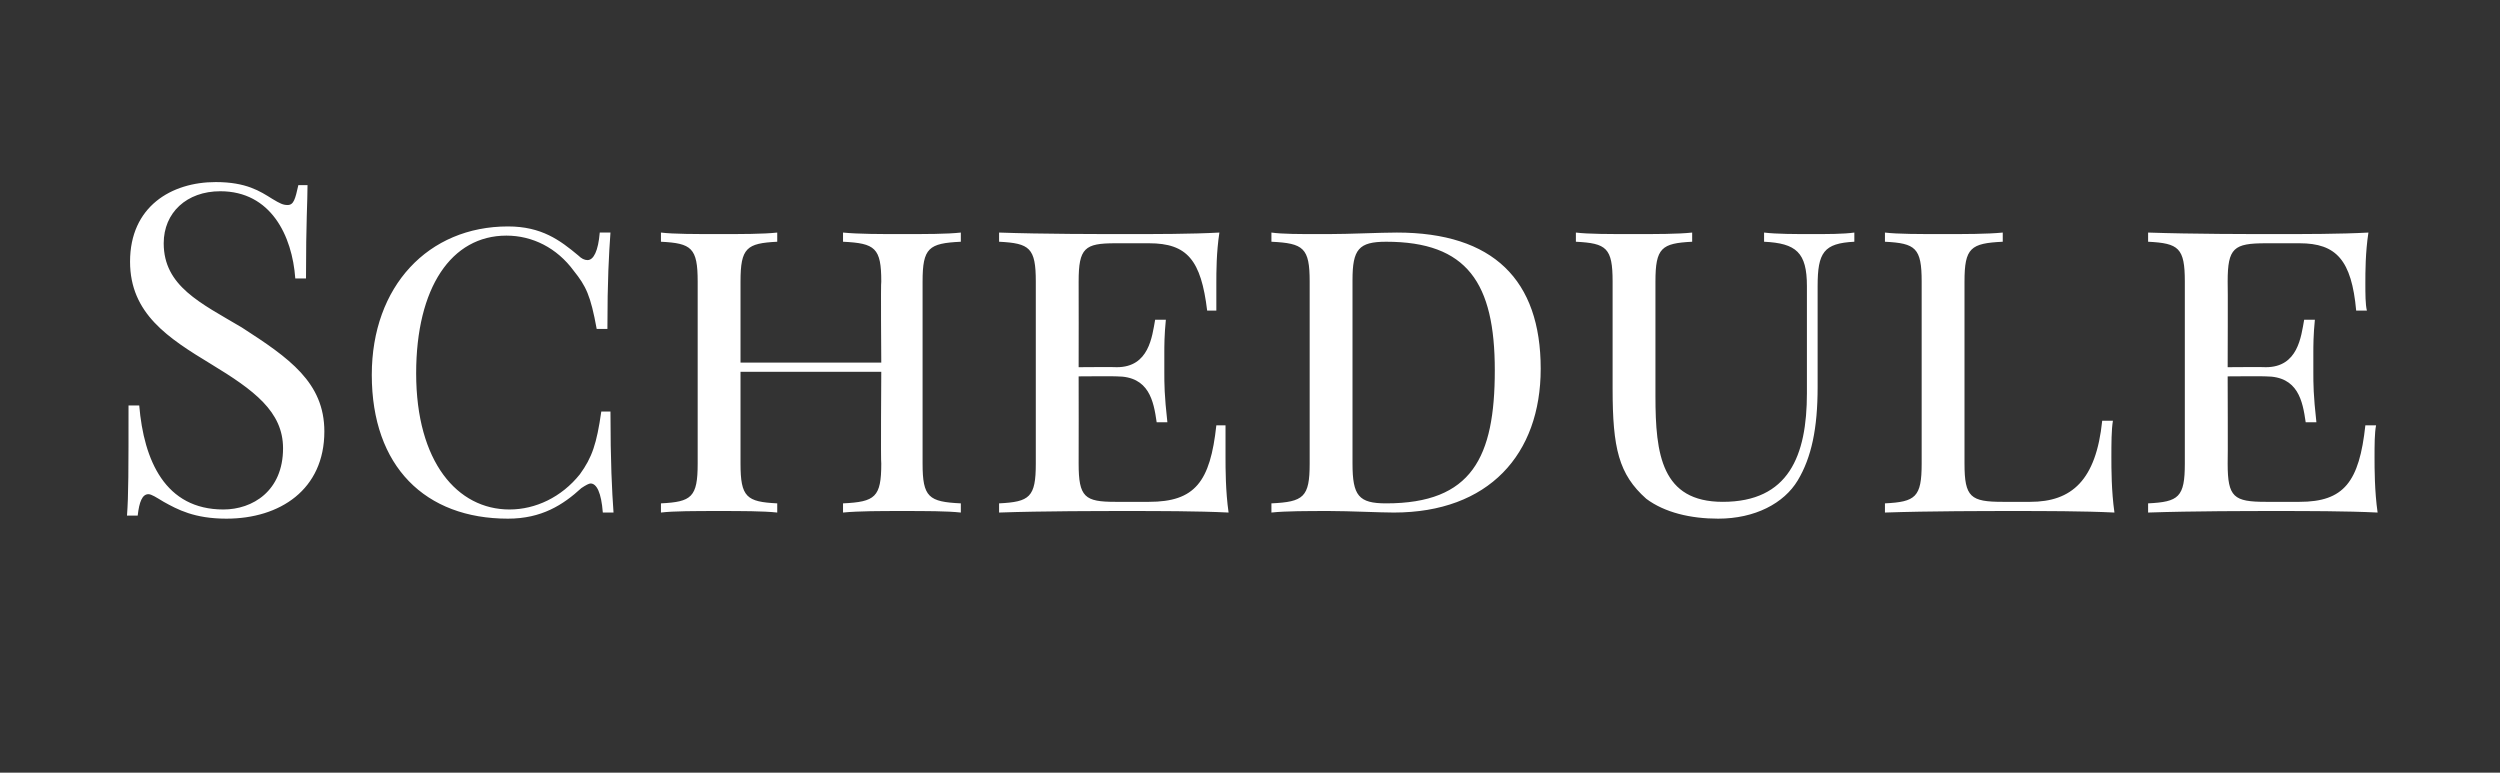 <?xml version="1.0" standalone="no"?>
<!DOCTYPE svg PUBLIC "-//W3C//DTD SVG 1.1//EN" "http://www.w3.org/Graphics/SVG/1.1/DTD/svg11.dtd">
<svg xmlns="http://www.w3.org/2000/svg" version="1.1" width="163.4px" height="50.5px" viewBox="0 -1 163.4 50.5" style="top:-1px">
  <rect x="0" y="-1" width="163.4" height="50.5" fill="#333333" stroke="none"/>
  <desc>Schedule</desc>
  <defs/>
  <g id="Polygon6836">
    <path d="M 17.8 12 C 18.3 12.3 18.5 12.4 18.8 12.4 C 19.2 12.4 19.3 12 19.5 11.1 C 19.5 11.1 20.1 11.1 20.1 11.1 C 20.1 12.2 20 13.4 20 17.2 C 20 17.2 19.3 17.2 19.3 17.2 C 19.1 14.4 17.7 11.5 14.4 11.5 C 12.2 11.5 10.7 12.9 10.7 14.9 C 10.7 17.7 13.1 18.8 15.8 20.4 C 18.9 22.4 21.2 24 21.2 27.2 C 21.2 31 18.3 32.9 14.8 32.9 C 12.7 32.9 11.6 32.3 10.7 31.8 C 10.2 31.5 9.9 31.3 9.7 31.3 C 9.3 31.3 9.1 31.8 9 32.7 C 9 32.7 8.3 32.7 8.3 32.7 C 8.4 31.4 8.4 29.7 8.4 25.5 C 8.4 25.5 9.1 25.5 9.1 25.5 C 9.4 29.1 10.8 32.3 14.6 32.3 C 16.5 32.3 18.5 31.1 18.5 28.3 C 18.5 25.9 16.6 24.5 13.8 22.8 C 11 21.1 8.5 19.5 8.5 16.1 C 8.5 12.5 11.2 10.9 14.1 10.9 C 16.1 10.9 17 11.5 17.8 12 Z M 37.8 15.7 C 38 15.9 38.2 16 38.4 16 C 38.8 16 39.1 15.4 39.2 14.2 C 39.2 14.2 39.9 14.2 39.9 14.2 C 39.8 15.6 39.7 17.3 39.7 20.5 C 39.7 20.5 39 20.5 39 20.5 C 38.6 18.3 38.3 17.7 37.5 16.7 C 36.4 15.2 34.8 14.4 33.1 14.4 C 29.5 14.4 27.2 17.8 27.2 23.4 C 27.2 29.2 29.9 32.3 33.3 32.3 C 35 32.3 36.7 31.5 37.9 30 C 38.7 28.9 39 28 39.3 25.9 C 39.3 25.9 39.9 25.9 39.9 25.9 C 39.9 29.2 40 31.1 40.1 32.5 C 40.1 32.5 39.4 32.5 39.4 32.5 C 39.3 31.2 39 30.6 38.6 30.6 C 38.5 30.6 38.3 30.7 38 30.9 C 36.8 32 35.4 32.9 33.2 32.9 C 27.8 32.9 24.3 29.5 24.3 23.5 C 24.3 17.7 28 13.8 33.2 13.8 C 35.4 13.8 36.6 14.7 37.8 15.7 Z M 62.8 14.8 C 60.7 14.9 60.3 15.2 60.3 17.4 C 60.3 17.4 60.3 29.3 60.3 29.3 C 60.3 31.5 60.7 31.8 62.8 31.9 C 62.8 31.9 62.8 32.5 62.8 32.5 C 61.9 32.4 60.5 32.4 58.9 32.4 C 57.6 32.4 56.1 32.4 55.1 32.5 C 55.1 32.5 55.1 31.9 55.1 31.9 C 57.2 31.8 57.6 31.5 57.6 29.3 C 57.56 29.28 57.6 23.3 57.6 23.3 L 48.4 23.3 C 48.4 23.3 48.4 29.28 48.4 29.3 C 48.4 31.5 48.8 31.8 50.8 31.9 C 50.8 31.9 50.8 32.5 50.8 32.5 C 49.9 32.4 48.4 32.4 47 32.4 C 45.5 32.4 44 32.4 43.2 32.5 C 43.2 32.5 43.2 31.9 43.2 31.9 C 45.2 31.8 45.6 31.5 45.6 29.3 C 45.6 29.3 45.6 17.4 45.6 17.4 C 45.6 15.2 45.2 14.9 43.2 14.8 C 43.2 14.8 43.2 14.2 43.2 14.2 C 44 14.3 45.5 14.3 47 14.3 C 48.4 14.3 49.9 14.3 50.8 14.2 C 50.8 14.2 50.8 14.8 50.8 14.8 C 48.8 14.9 48.4 15.2 48.4 17.4 C 48.4 17.4 48.4 22.7 48.4 22.7 L 57.6 22.7 C 57.6 22.7 57.56 17.4 57.6 17.4 C 57.6 15.2 57.2 14.9 55.1 14.8 C 55.1 14.8 55.1 14.2 55.1 14.2 C 56.1 14.3 57.6 14.3 58.9 14.3 C 60.5 14.3 61.9 14.3 62.8 14.2 C 62.8 14.2 62.8 14.8 62.8 14.8 Z M 80.3 32.5 C 78.3 32.4 75.6 32.4 73.7 32.4 C 72 32.4 68.1 32.4 65.3 32.5 C 65.3 32.5 65.3 31.9 65.3 31.9 C 67.3 31.8 67.7 31.5 67.7 29.3 C 67.7 29.3 67.7 17.4 67.7 17.4 C 67.7 15.2 67.3 14.9 65.3 14.8 C 65.3 14.8 65.3 14.2 65.3 14.2 C 68.1 14.3 72 14.3 73.7 14.3 C 75.4 14.3 77.9 14.3 79.7 14.2 C 79.5 15.5 79.5 16.8 79.5 17.5 C 79.5 18.2 79.5 18.9 79.5 19.3 C 79.5 19.3 78.9 19.3 78.9 19.3 C 78.5 16 77.6 14.9 75.1 14.9 C 75.1 14.9 72.9 14.9 72.9 14.9 C 70.9 14.9 70.5 15.2 70.5 17.4 C 70.51 17.4 70.5 23 70.5 23 C 70.5 23 73 22.98 73 23 C 75.1 23 75.3 21 75.5 19.9 C 75.5 19.9 76.2 19.9 76.2 19.9 C 76.1 20.9 76.1 21.6 76.1 22.1 C 76.1 22.6 76.1 22.9 76.1 23.3 C 76.1 24.1 76.1 24.8 76.3 26.6 C 76.3 26.6 75.6 26.6 75.6 26.6 C 75.4 25.2 75.1 23.6 73 23.6 C 73 23.58 70.5 23.6 70.5 23.6 C 70.5 23.6 70.51 29.28 70.5 29.3 C 70.5 31.5 70.9 31.8 72.9 31.8 C 72.9 31.8 75.1 31.8 75.1 31.8 C 78.1 31.8 79.1 30.5 79.5 26.8 C 79.5 26.8 80.1 26.8 80.1 26.8 C 80.1 27.3 80.1 28.1 80.1 28.9 C 80.1 29.6 80.1 31.1 80.3 32.5 Z M 100.7 23.1 C 100.7 28.7 97.3 32.5 91.1 32.5 C 90.2 32.5 88.2 32.4 86.9 32.4 C 85.5 32.4 84 32.4 83.1 32.5 C 83.1 32.5 83.1 31.9 83.1 31.9 C 85.2 31.8 85.6 31.5 85.6 29.3 C 85.6 29.3 85.6 17.4 85.6 17.4 C 85.6 15.2 85.2 14.9 83.1 14.8 C 83.1 14.8 83.1 14.2 83.1 14.2 C 83.8 14.3 85 14.3 86.1 14.3 C 86.3 14.3 86.6 14.3 86.8 14.3 C 88.2 14.3 90.2 14.2 91.3 14.2 C 97.6 14.2 100.7 17.3 100.7 23.1 Z M 88.4 17.3 C 88.4 17.3 88.4 29.3 88.4 29.3 C 88.4 31.4 88.8 31.9 90.6 31.9 C 96.2 31.9 97.7 28.9 97.7 23.2 C 97.7 17.5 95.9 14.8 90.6 14.8 C 88.8 14.8 88.4 15.3 88.4 17.3 Z M 121.2 14.8 C 119.2 14.9 118.8 15.5 118.8 17.7 C 118.8 17.7 118.8 24.3 118.8 24.3 C 118.8 27 118.4 28.9 117.5 30.4 C 116.6 31.9 114.7 32.9 112.3 32.9 C 110.5 32.9 108.8 32.5 107.6 31.6 C 105.8 30 105.4 28.3 105.4 24.4 C 105.4 24.4 105.4 17.4 105.4 17.4 C 105.4 15.2 105 14.9 103 14.8 C 103 14.8 103 14.2 103 14.2 C 103.8 14.3 105.2 14.3 106.8 14.3 C 108.2 14.3 109.7 14.3 110.6 14.2 C 110.6 14.2 110.6 14.8 110.6 14.8 C 108.6 14.9 108.2 15.2 108.2 17.4 C 108.2 17.4 108.2 24.9 108.2 24.9 C 108.2 28.7 108.6 31.8 112.6 31.8 C 116.9 31.8 118.1 28.8 118.1 24.7 C 118.1 24.7 118.1 17.7 118.1 17.7 C 118.1 15.5 117.4 14.9 115.3 14.8 C 115.3 14.8 115.3 14.2 115.3 14.2 C 116.1 14.3 117.4 14.3 118.4 14.3 C 119.4 14.3 120.5 14.3 121.2 14.2 C 121.2 14.2 121.2 14.8 121.2 14.8 Z M 130.9 14.8 C 128.8 14.9 128.4 15.2 128.4 17.4 C 128.4 17.4 128.4 29.3 128.4 29.3 C 128.4 31.5 128.8 31.8 130.9 31.8 C 130.9 31.8 132.7 31.8 132.7 31.8 C 135.4 31.8 137 30.4 137.4 26.5 C 137.4 26.5 138.1 26.5 138.1 26.5 C 138 27.1 138 28 138 28.9 C 138 29.6 138 31.1 138.2 32.5 C 136.2 32.4 133.5 32.4 131.6 32.4 C 129.9 32.4 126.1 32.4 123.2 32.5 C 123.2 32.5 123.2 31.9 123.2 31.9 C 125.2 31.8 125.6 31.5 125.6 29.3 C 125.6 29.3 125.6 17.4 125.6 17.4 C 125.6 15.2 125.2 14.9 123.2 14.8 C 123.2 14.8 123.2 14.2 123.2 14.2 C 124 14.3 125.5 14.3 127 14.3 C 128.4 14.3 129.9 14.3 130.9 14.2 C 130.9 14.2 130.9 14.8 130.9 14.8 Z M 155.4 32.5 C 153.4 32.4 150.7 32.4 148.8 32.4 C 147.1 32.4 143.3 32.4 140.4 32.5 C 140.4 32.5 140.4 31.9 140.4 31.9 C 142.4 31.8 142.8 31.5 142.8 29.3 C 142.8 29.3 142.8 17.4 142.8 17.4 C 142.8 15.2 142.4 14.9 140.4 14.8 C 140.4 14.8 140.4 14.2 140.4 14.2 C 143.3 14.3 147.1 14.3 148.8 14.3 C 150.5 14.3 153 14.3 154.8 14.2 C 154.6 15.5 154.6 16.8 154.6 17.5 C 154.6 18.2 154.6 18.9 154.7 19.3 C 154.7 19.3 154 19.3 154 19.3 C 153.7 16 152.7 14.9 150.3 14.9 C 150.3 14.9 148.1 14.9 148.1 14.9 C 146 14.9 145.6 15.2 145.6 17.4 C 145.62 17.4 145.6 23 145.6 23 C 145.6 23 148.11 22.98 148.1 23 C 150.2 23 150.4 21 150.6 19.9 C 150.6 19.9 151.3 19.9 151.3 19.9 C 151.2 20.9 151.2 21.6 151.2 22.1 C 151.2 22.6 151.2 22.9 151.2 23.3 C 151.2 24.1 151.2 24.8 151.4 26.6 C 151.4 26.6 150.7 26.6 150.7 26.6 C 150.5 25.2 150.2 23.6 148.1 23.6 C 148.11 23.58 145.6 23.6 145.6 23.6 C 145.6 23.6 145.62 29.28 145.6 29.3 C 145.6 31.5 146 31.8 148.1 31.8 C 148.1 31.8 150.3 31.8 150.3 31.8 C 153.2 31.8 154.2 30.5 154.6 26.8 C 154.6 26.8 155.3 26.8 155.3 26.8 C 155.2 27.3 155.2 28.1 155.2 28.9 C 155.2 29.6 155.2 31.1 155.4 32.5 Z " stroke="none" fill="#fff"/>
  </g>
</svg>